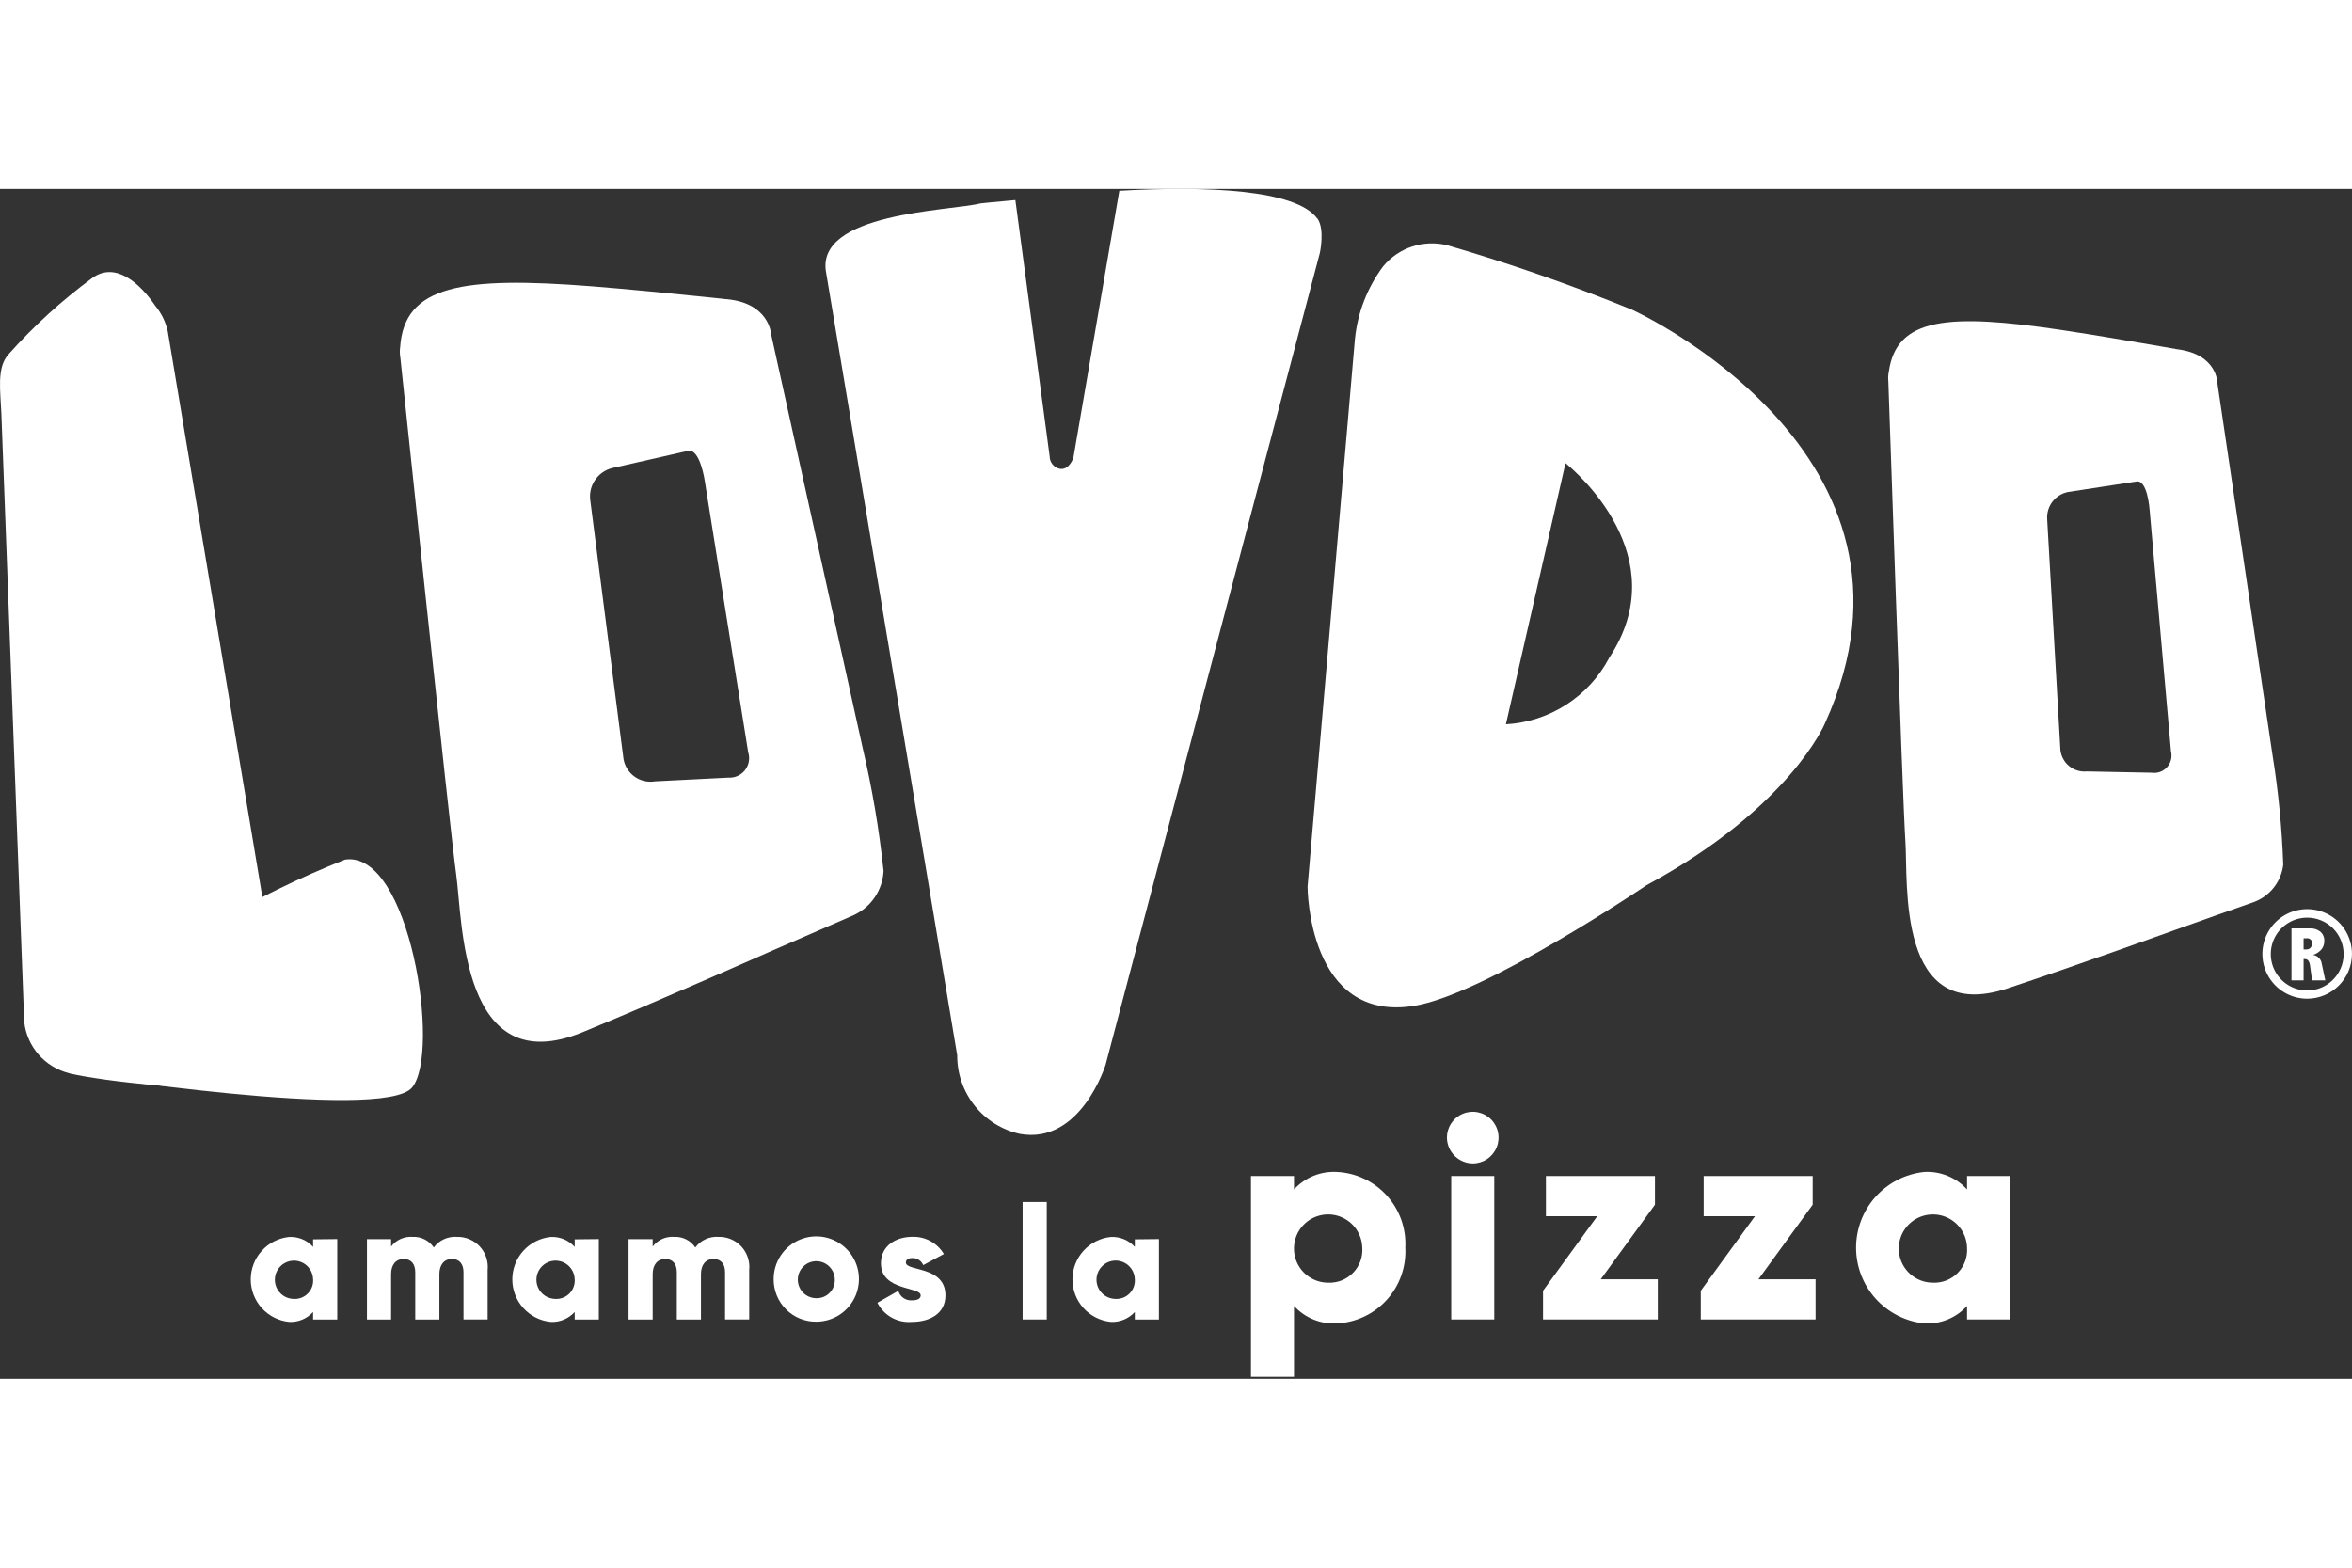 <svg width="60" height="40" viewBox="0 0 500 253" fill="none" xmlns="http://www.w3.org/2000/svg">
<rect x="0" y="0" width="500" height="253" fill="#333333" stroke="none"/>
<path d="M14.619 188.017C14.619 188.017 81.406 198.497 87.594 191.078C93.781 183.659 87.101 140.544 73.361 142.607C63.738 146.413 54.428 150.966 45.514 156.221C37.458 157.07 29.955 160.716 24.31 166.525C18.666 172.335 15.236 179.941 14.619 188.017" fill="white"/>
<path d="M350.033 148.05C380.471 131.607 387.925 113.7 387.925 113.7C414.181 56.211 347 25.711 347 25.711C334.146 20.46 321.029 15.881 307.7 11.992C305.235 11.369 302.644 11.458 300.227 12.248C297.81 13.038 295.666 14.496 294.044 16.455C290.683 20.957 288.607 26.287 288.04 31.877L277.967 148.375C277.967 148.375 277.967 177.51 300.809 173.674C315.837 171.154 350.033 148.05 350.033 148.05M310.41 156.499L311.353 156.442ZM342.065 99.763C339.93 103.798 336.789 107.214 332.946 109.68C329.104 112.147 324.69 113.58 320.131 113.841L332.802 58.317C334.878 59.992 356.376 78.201 342.072 99.727" fill="white"/>
<path d="M462.846 34.093C471.49 35.17 471.392 41.366 471.392 41.366L483.091 120.295C484.345 128.044 485.111 135.862 485.385 143.707C485.177 145.454 484.496 147.112 483.415 148.502C482.335 149.891 480.897 150.959 479.254 151.591C479.149 151.591 462.804 157.413 462.699 157.448C462.593 157.483 441.581 165.092 426.721 170.006C403.14 177.798 405.66 147.615 405.055 138.675C404.449 129.735 401.43 40.923 401.43 40.923C401.355 40.246 401.388 39.561 401.528 38.895C403.119 27.337 414.142 26.38 438.343 30.012C445.129 31.025 453.864 32.53 459.123 33.438L462.846 34.093C463.989 34.328 465.001 34.986 465.683 35.932C466.365 36.879 466.667 38.046 466.528 39.204L465.662 51.566C465.513 54.048 464.538 56.409 462.891 58.273C461.244 60.137 459.02 61.396 456.574 61.849L439.68 64.439C438.366 64.686 437.186 65.404 436.361 66.457C435.536 67.51 435.122 68.826 435.196 70.162L438.012 119.31C438.163 120.658 438.839 121.89 439.893 122.742C440.947 123.595 442.294 123.999 443.643 123.865L457.44 124.138C458.035 124.222 458.641 124.16 459.205 123.956C459.77 123.751 460.276 123.411 460.678 122.966C461.081 122.521 461.369 121.984 461.516 121.402C461.663 120.82 461.666 120.21 461.523 119.627L456.968 68.136C456.968 68.136 456.525 61.849 454.209 62.209" fill="white"/>
<path d="M279.999 6.267C275.501 0.15 256.516 -0.681 237.954 0.403L228.191 57.139C228.191 57.139 227.339 59.898 225.249 59.511C224.644 59.369 224.105 59.025 223.721 58.536C223.337 58.048 223.132 57.443 223.137 56.821L215.851 2.374C211.318 2.769 208.467 3.077 208.467 3.077C202.202 4.696 173.046 4.972 175.644 17.924L203.491 184.217C203.465 188.102 204.77 191.879 207.189 194.92C209.608 197.96 212.995 200.08 216.787 200.928C229.746 203.286 235.04 186.208 235.04 186.208L280.583 13.608C280.583 13.608 281.702 8.527 280.034 6.26" fill="white"/>
<path d="M35.685 30.422L60.611 179.49C60.963 185.354 59.288 187.48 53.628 189.951C47.258 192.767 20.713 189.628 14.617 188.009C12.122 187.374 9.879 185.993 8.187 184.051C6.496 182.11 5.436 179.698 5.149 177.139L0.292 47.811C0.088 42.883 -0.749 37.956 1.834 35.14C7.178 29.139 13.136 23.712 19.608 18.95C24.535 15.352 29.744 20.069 33.018 24.863C34.342 26.464 35.257 28.362 35.685 30.395" fill="white"/>
<path d="M153.725 23.392C163.58 23.92 163.925 30.897 163.925 30.897L183.388 118.843C185.416 127.468 186.899 136.211 187.83 145.022C187.733 147.007 187.097 148.927 185.991 150.578C184.885 152.229 183.35 153.547 181.551 154.391C181.431 154.427 163.496 162.254 163.383 162.304C163.383 162.304 140.203 172.588 123.865 179.303C97.933 189.954 98.37 155.764 96.976 145.747C95.582 135.73 85.115 35.936 85.115 35.936C84.978 35.181 84.961 34.409 85.066 33.648C85.939 20.506 98.271 18.557 125.808 20.711C133.551 21.317 143.491 22.316 149.481 22.928L153.704 23.365C155.01 23.538 156.203 24.195 157.047 25.207C157.89 26.219 158.323 27.512 158.259 28.828V42.813C158.29 45.62 157.38 48.357 155.674 50.586C153.968 52.815 151.565 54.408 148.847 55.111L130.067 59.377C128.606 59.758 127.334 60.66 126.489 61.912C125.644 63.163 125.284 64.679 125.477 66.177L132.559 121.294C132.838 122.8 133.7 124.135 134.957 125.009C136.214 125.884 137.765 126.228 139.274 125.967L154.831 125.18C155.506 125.225 156.182 125.103 156.799 124.827C157.417 124.551 157.958 124.128 158.374 123.595C158.791 123.062 159.07 122.434 159.189 121.768C159.307 121.102 159.261 120.417 159.054 119.773L149.833 62.151C149.833 62.151 148.833 55.111 146.25 55.703" fill="white"/>
<path d="M71.694 223.299V240.396H66.562V238.791C65.922 239.499 65.133 240.055 64.252 240.421C63.37 240.786 62.419 240.951 61.466 240.903C59.228 240.678 57.154 239.629 55.646 237.961C54.138 236.293 53.303 234.125 53.303 231.876C53.303 229.627 54.138 227.459 55.646 225.791C57.154 224.123 59.228 223.074 61.466 222.848C62.419 222.799 63.371 222.963 64.253 223.328C65.135 223.693 65.923 224.25 66.562 224.959V223.355L71.694 223.299ZM66.562 231.843C66.541 231.043 66.285 230.268 65.826 229.613C65.366 228.958 64.724 228.452 63.979 228.16C63.234 227.869 62.419 227.804 61.637 227.973C60.855 228.142 60.14 228.536 59.581 229.109C59.023 229.682 58.646 230.407 58.497 231.194C58.348 231.98 58.435 232.792 58.746 233.529C59.057 234.266 59.578 234.896 60.245 235.339C60.911 235.781 61.693 236.017 62.493 236.018C63.045 236.042 63.596 235.95 64.109 235.746C64.623 235.542 65.086 235.232 65.471 234.835C65.855 234.439 66.151 233.966 66.34 233.447C66.528 232.927 66.603 232.373 66.562 231.823V231.843Z" fill="white"/>
<path d="M103.662 229.881V240.385H98.531V230.347C98.531 228.643 97.714 227.53 96.074 227.53C94.434 227.53 93.406 228.727 93.406 230.747V240.392H88.275V230.347C88.275 228.643 87.451 227.53 85.811 227.53C84.171 227.53 83.143 228.727 83.143 230.747V240.392H78.012V223.308H83.143V224.877C83.676 224.18 84.374 223.629 85.174 223.271C85.975 222.914 86.852 222.76 87.726 222.828C88.604 222.784 89.479 222.97 90.264 223.364C91.05 223.759 91.721 224.35 92.21 225.081C92.775 224.322 93.523 223.717 94.385 223.323C95.246 222.929 96.192 222.759 97.137 222.828C98.046 222.804 98.95 222.975 99.788 223.328C100.626 223.681 101.379 224.209 101.997 224.877C102.615 225.544 103.083 226.337 103.37 227.2C103.657 228.063 103.757 228.976 103.662 229.881V229.881Z" fill="white"/>
<path d="M127.301 223.299V240.396H122.17V238.791C121.53 239.499 120.741 240.055 119.859 240.421C118.978 240.786 118.026 240.951 117.073 240.903C114.836 240.678 112.762 239.629 111.253 237.961C109.745 236.293 108.91 234.125 108.91 231.876C108.91 229.627 109.745 227.459 111.253 225.791C112.762 224.123 114.836 223.074 117.073 222.848C118.026 222.799 118.979 222.963 119.86 223.328C120.742 223.693 121.531 224.25 122.17 224.959V223.355L127.301 223.299ZM122.17 231.843C122.149 231.043 121.893 230.268 121.433 229.613C120.974 228.958 120.331 228.452 119.586 228.16C118.841 227.869 118.027 227.804 117.245 227.973C116.462 228.142 115.747 228.536 115.189 229.109C114.63 229.682 114.253 230.407 114.105 231.194C113.956 231.98 114.042 232.792 114.353 233.529C114.664 234.266 115.186 234.896 115.852 235.339C116.519 235.781 117.301 236.017 118.101 236.018C118.653 236.042 119.204 235.95 119.717 235.746C120.23 235.542 120.694 235.232 121.079 234.835C121.463 234.439 121.759 233.966 121.947 233.447C122.135 232.927 122.211 232.373 122.17 231.823V231.843Z" fill="white"/>
<path d="M159.268 229.881V240.385H154.137V230.347C154.137 228.643 153.32 227.53 151.68 227.53C150.04 227.53 149.012 228.727 149.012 230.747V240.392H143.88V230.347C143.88 228.643 143.057 227.53 141.417 227.53C139.777 227.53 138.749 228.727 138.749 230.747V240.392H133.617V223.308H138.749V224.877C139.281 224.18 139.98 223.629 140.78 223.271C141.58 222.914 142.457 222.76 143.331 222.828C144.21 222.784 145.085 222.97 145.87 223.364C146.656 223.759 147.326 224.35 147.815 225.081C148.381 224.322 149.129 223.717 149.99 223.323C150.851 222.929 151.798 222.759 152.743 222.828C153.652 222.804 154.556 222.975 155.394 223.328C156.232 223.681 156.985 224.209 157.603 224.877C158.221 225.544 158.688 226.337 158.976 227.2C159.263 228.063 159.363 228.976 159.268 229.881V229.881Z" fill="white"/>
<path d="M164.465 231.824C164.458 230.029 164.984 228.274 165.976 226.778C166.968 225.283 168.381 224.114 170.037 223.422C171.694 222.731 173.518 222.547 175.279 222.893C177.04 223.239 178.658 224.099 179.93 225.366C181.201 226.632 182.068 228.248 182.421 230.008C182.774 231.767 182.596 233.592 181.911 235.251C181.226 236.91 180.064 238.328 178.572 239.326C177.08 240.323 175.326 240.855 173.532 240.855C172.34 240.869 171.157 240.645 170.053 240.197C168.949 239.748 167.946 239.086 167.102 238.245C166.258 237.404 165.589 236.401 165.137 235.299C164.684 234.197 164.456 233.016 164.465 231.824ZM177.466 231.824C177.446 231.051 177.197 230.3 176.753 229.667C176.308 229.034 175.686 228.547 174.965 228.265C174.245 227.983 173.457 227.921 172.701 228.085C171.945 228.248 171.254 228.63 170.714 229.184C170.174 229.739 169.81 230.44 169.666 231.2C169.523 231.961 169.607 232.746 169.907 233.458C170.208 234.171 170.712 234.78 171.357 235.208C172.002 235.636 172.758 235.864 173.532 235.864C174.061 235.879 174.588 235.784 175.079 235.584C175.57 235.385 176.014 235.086 176.384 234.706C176.754 234.327 177.041 233.875 177.227 233.379C177.413 232.883 177.495 232.353 177.466 231.824V231.824Z" fill="white"/>
<path d="M200.985 235.269C200.985 239.203 197.564 240.9 193.868 240.9C192.377 241.035 190.88 240.72 189.57 239.995C188.259 239.269 187.197 238.166 186.52 236.831L190.962 234.298C191.142 234.916 191.529 235.454 192.058 235.822C192.587 236.19 193.226 236.364 193.868 236.317C195.1 236.317 195.72 235.945 195.72 235.255C195.72 233.375 187.273 234.368 187.273 228.448C187.273 224.724 190.419 222.816 193.981 222.816C195.317 222.775 196.64 223.091 197.812 223.734C198.984 224.376 199.963 225.321 200.647 226.47L196.269 228.834C196.079 228.386 195.76 228.004 195.353 227.736C194.946 227.468 194.468 227.326 193.981 227.329C193.087 227.329 192.574 227.667 192.574 228.286C192.574 230.222 200.985 228.933 200.985 235.269Z" fill="white"/>
<path d="M217.393 215.414H222.524V240.383H217.393V215.414Z" fill="white"/>
<path d="M246.369 223.298V240.396H241.244V238.791C240.604 239.498 239.814 240.053 238.933 240.418C238.052 240.783 237.101 240.949 236.148 240.903C233.91 240.677 231.836 239.629 230.328 237.961C228.82 236.293 227.984 234.124 227.984 231.875C227.984 229.627 228.82 227.458 230.328 225.79C231.836 224.122 233.91 223.074 236.148 222.848C237.101 222.8 238.053 222.964 238.934 223.329C239.815 223.694 240.604 224.251 241.244 224.958V223.355L246.369 223.298ZM241.244 231.843C241.225 231.041 240.969 230.264 240.51 229.607C240.05 228.95 239.407 228.443 238.661 228.15C237.915 227.856 237.099 227.789 236.315 227.957C235.531 228.125 234.814 228.521 234.254 229.095C233.693 229.669 233.315 230.395 233.166 231.183C233.016 231.971 233.103 232.785 233.414 233.524C233.725 234.263 234.247 234.893 234.915 235.337C235.583 235.78 236.367 236.017 237.169 236.017C237.721 236.043 238.272 235.951 238.786 235.747C239.3 235.544 239.766 235.233 240.151 234.837C240.536 234.44 240.833 233.968 241.021 233.448C241.21 232.928 241.286 232.374 241.244 231.822V231.843Z" fill="white"/>
<path d="M298.745 225.127C298.852 227.142 298.559 229.159 297.884 231.061C297.208 232.963 296.163 234.712 294.809 236.208C293.455 237.704 291.818 238.918 289.993 239.779C288.167 240.64 286.19 241.131 284.174 241.224C282.478 241.317 280.783 241.032 279.212 240.389C277.64 239.746 276.231 238.763 275.086 237.509V252.572H265.936V209.88H275.086V212.745C276.23 211.489 277.639 210.503 279.211 209.859C280.783 209.215 282.478 208.929 284.174 209.021C286.19 209.115 288.168 209.607 289.993 210.469C291.818 211.331 293.455 212.545 294.81 214.042C296.164 215.539 297.209 217.289 297.884 219.191C298.559 221.093 298.852 223.111 298.745 225.127V225.127ZM289.594 225.127C289.558 223.7 289.102 222.314 288.283 221.145C287.464 219.976 286.318 219.075 284.989 218.553C283.661 218.032 282.208 217.914 280.812 218.215C279.417 218.515 278.141 219.221 277.144 220.243C276.147 221.265 275.474 222.557 275.208 223.96C274.943 225.362 275.097 226.812 275.651 228.127C276.205 229.443 277.135 230.565 278.324 231.355C279.514 232.144 280.909 232.566 282.336 232.566C283.317 232.61 284.296 232.448 285.209 232.087C286.122 231.726 286.949 231.176 287.635 230.473C288.321 229.771 288.851 228.932 289.19 228.01C289.528 227.089 289.669 226.106 289.601 225.127H289.594Z" fill="white"/>
<path d="M307.592 201.716C307.592 200.63 307.914 199.569 308.517 198.666C309.121 197.763 309.978 197.06 310.981 196.645C311.984 196.229 313.089 196.12 314.154 196.332C315.219 196.544 316.197 197.066 316.965 197.834C317.733 198.602 318.256 199.58 318.468 200.646C318.679 201.711 318.57 202.815 318.155 203.818C317.739 204.821 317.036 205.679 316.133 206.282C315.23 206.886 314.168 207.207 313.083 207.207C311.631 207.192 310.243 206.609 309.216 205.583C308.19 204.556 307.606 203.168 307.592 201.716V201.716ZM308.507 209.89H317.658V240.383H308.507V209.89Z" fill="white"/>
<path d="M352.425 231.845V240.384H328.027V234.28L339.557 218.428H328.64V209.891H351.819V215.986L340.29 231.845H352.425Z" fill="white"/>
<path d="M385.96 231.845V240.384H361.562V234.28L373.085 218.428H362.175V209.891H385.348V215.986L373.817 231.845H385.96Z" fill="white"/>
<path d="M427.315 209.88V240.374H418.164V237.509C417.02 238.764 415.611 239.748 414.039 240.391C412.467 241.034 410.772 241.318 409.076 241.225C405.096 240.808 401.411 238.933 398.733 235.959C396.054 232.985 394.572 229.126 394.572 225.124C394.572 221.122 396.054 217.262 398.733 214.288C401.411 211.315 405.096 209.438 409.076 209.021C410.772 208.928 412.468 209.215 414.04 209.86C415.612 210.504 417.02 211.489 418.164 212.745V209.88H427.315ZM418.164 225.127C418.128 223.7 417.672 222.314 416.853 221.145C416.034 219.976 414.888 219.075 413.56 218.554C412.231 218.032 410.777 217.915 409.382 218.215C407.986 218.515 406.71 219.221 405.714 220.243C404.717 221.265 404.044 222.558 403.778 223.96C403.513 225.363 403.667 226.812 404.221 228.128C404.775 229.443 405.705 230.565 406.894 231.355C408.083 232.145 409.479 232.566 410.907 232.567C411.887 232.611 412.866 232.448 413.779 232.087C414.691 231.726 415.517 231.176 416.203 230.473C416.888 229.771 417.417 228.93 417.755 228.009C418.093 227.088 418.232 226.106 418.164 225.127V225.127Z" fill="white"/>
<path d="M487.135 157.233H491.098C491.886 157.2 492.66 157.449 493.28 157.936C493.561 158.181 493.781 158.487 493.925 158.83C494.069 159.173 494.132 159.543 494.111 159.914C494.13 160.563 493.918 161.197 493.512 161.703C493.037 162.252 492.418 162.656 491.725 162.872C492.199 162.941 492.638 163.164 492.972 163.508C493.307 163.851 493.519 164.297 493.576 164.773L494.329 168.292H491.513L491.098 165.244C491.065 164.843 490.94 164.455 490.732 164.111C490.639 163.993 490.519 163.897 490.382 163.836C490.244 163.775 490.093 163.749 489.943 163.759H489.711V168.292H487.135V157.233ZM489.711 159.346V161.71H490.267C490.438 161.722 490.609 161.695 490.769 161.633C490.928 161.571 491.071 161.475 491.189 161.351C491.405 161.102 491.519 160.78 491.506 160.451C491.526 160.299 491.511 160.145 491.462 160C491.412 159.856 491.33 159.726 491.222 159.619C491.113 159.512 490.981 159.431 490.836 159.383C490.692 159.336 490.538 159.324 490.387 159.346H489.711Z" fill="white"/>
<path d="M490.478 172.185C488.594 172.186 486.752 171.629 485.185 170.583C483.618 169.538 482.396 168.049 481.674 166.309C480.952 164.569 480.763 162.654 481.129 160.806C481.496 158.959 482.403 157.262 483.734 155.929C485.066 154.597 486.763 153.689 488.611 153.321C490.458 152.952 492.374 153.14 494.114 153.86C495.855 154.581 497.343 155.801 498.39 157.368C499.436 158.934 499.995 160.777 499.995 162.661C499.991 165.184 498.988 167.604 497.204 169.389C495.42 171.174 493.002 172.179 490.478 172.185V172.185ZM490.478 154.946C488.947 154.946 487.45 155.4 486.177 156.251C484.903 157.101 483.911 158.311 483.325 159.726C482.739 161.14 482.585 162.697 482.884 164.199C483.183 165.701 483.921 167.081 485.003 168.164C486.086 169.246 487.466 169.984 488.968 170.283C490.47 170.581 492.027 170.429 493.441 169.843C494.856 169.257 496.066 168.263 496.916 166.99C497.767 165.716 498.222 164.22 498.222 162.688C498.222 161.671 498.021 160.665 497.632 159.726C497.243 158.786 496.673 157.932 495.954 157.213C495.235 156.494 494.381 155.925 493.441 155.536C492.502 155.147 491.495 154.946 490.478 154.946Z" fill="white"/>
</svg>
